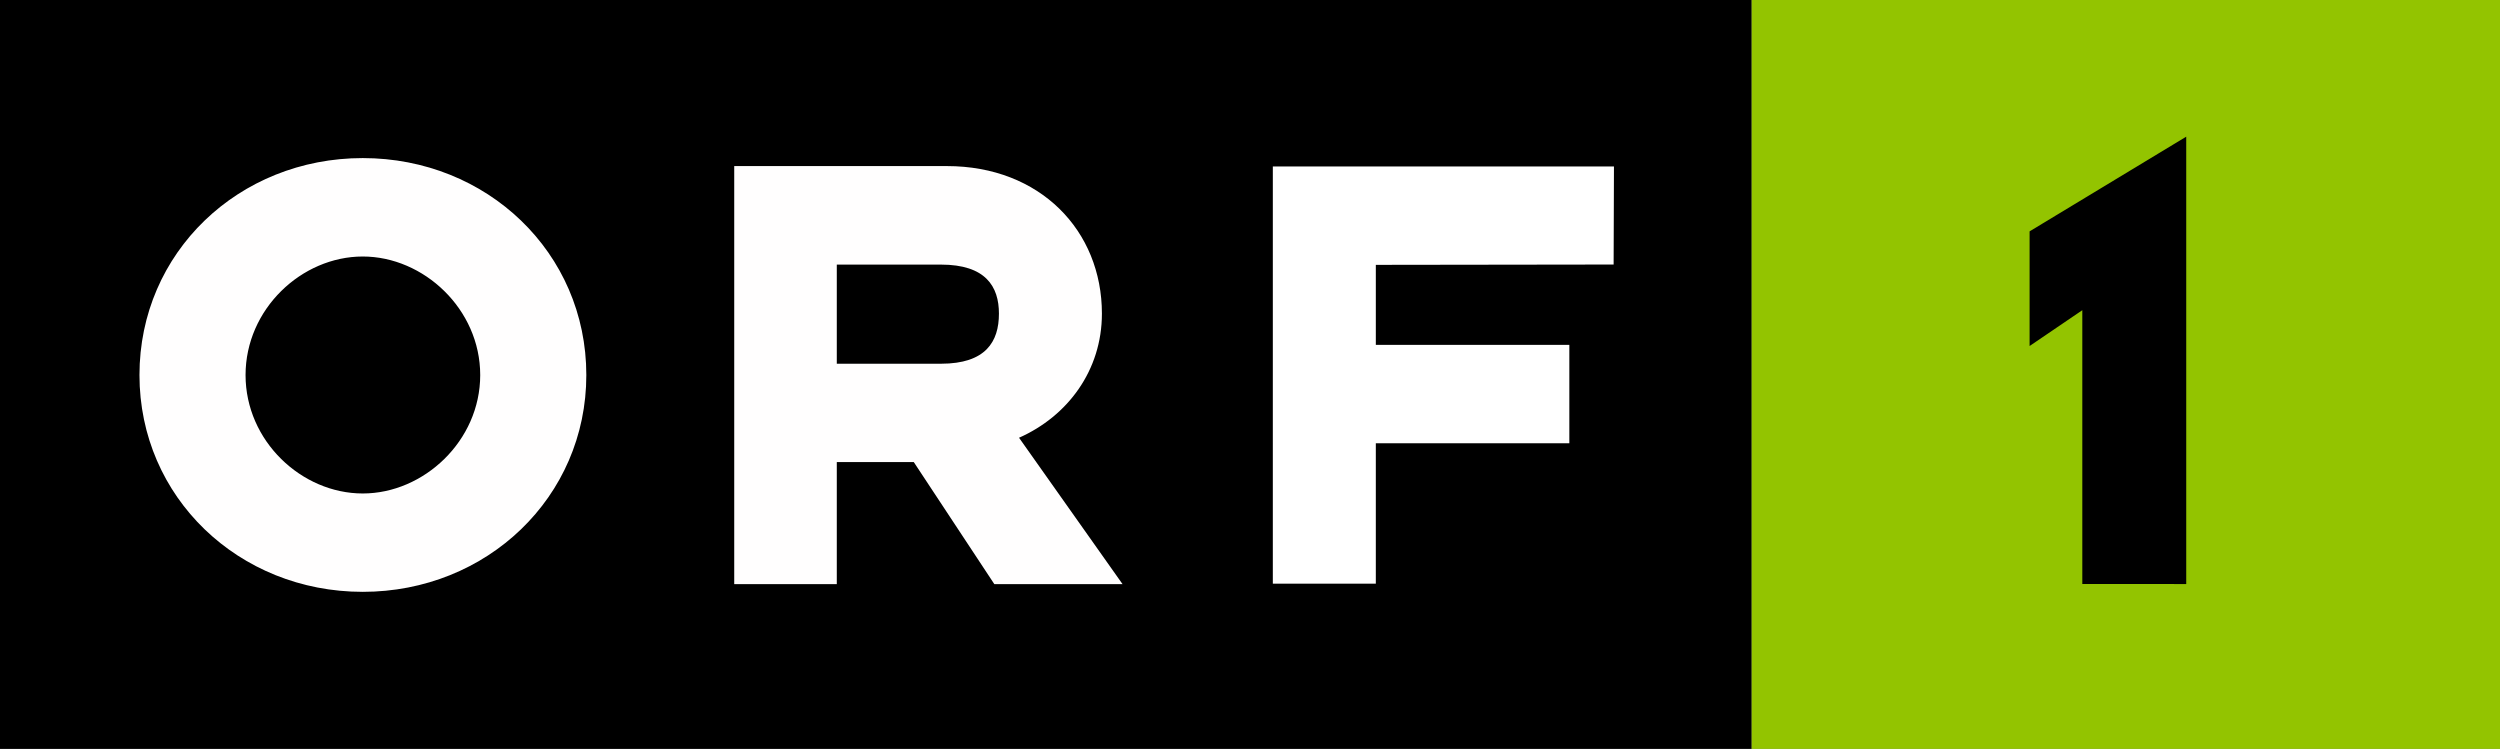 <?xml version="1.0" encoding="UTF-8" standalone="no"?>
<svg
   xmlns:dc="http://purl.org/dc/elements/1.1/"
   xmlns:cc="http://creativecommons.org/ns#"
   xmlns:rdf="http://www.w3.org/1999/02/22-rdf-syntax-ns#"
   xmlns:svg="http://www.w3.org/2000/svg"
   xmlns="http://www.w3.org/2000/svg"
   xmlns:sodipodi="http://sodipodi.sourceforge.net/DTD/sodipodi-0.dtd"
   xmlns:inkscape="http://www.inkscape.org/namespaces/inkscape"
   sodipodi:docname="ORА1_1992.svg"
   inkscape:version="1.0 (4035a4fb49, 2020-05-01)"
   id="svg7917"
   version="1.1"
   viewBox="0 0 180.344 54.02"
   height="54.02mm"
   width="180.344mm">
  <rect x="0" y="0" width="180.344" height="54.02" fill="#808080" stroke="none"/>
  <defs
     id="defs7911" />
  <sodipodi:namedview
     inkscape:document-rotation="0"
     inkscape:window-maximized="1"
     inkscape:window-y="-8"
     inkscape:window-x="-8"
     inkscape:window-height="1017"
     inkscape:window-width="1920"
     fit-margin-bottom="0"
     fit-margin-right="0"
     fit-margin-left="0"
     fit-margin-top="0"
     showgrid="false"
     inkscape:current-layer="layer1"
     inkscape:document-units="mm"
     inkscape:cy="193.2354"
     inkscape:cx="374.95346"
     inkscape:zoom="0.9899495"
     inkscape:pageshadow="2"
     inkscape:pageopacity="0.0"
     borderopacity="1.0"
     bordercolor="#666666"
     pagecolor="#ffffff"
     id="base" />
  <g
     transform="translate(141.493,-31.787)"
     id="layer1"
     inkscape:groupmode="layer"
     inkscape:label="Layer 1">
    <path
       d="m -141.493,85.807 h 126.361 v -54.02 H -141.493 Z"
       id="path3317"
       style="opacity:1;vector-effect:none;fill:#000000;fill-opacity:1;fill-rule:nonzero;stroke:none;stroke-width:0.265;stroke-linecap:butt;stroke-linejoin:miter;stroke-miterlimit:4;stroke-dasharray:none;stroke-dashoffset:0;stroke-opacity:1"
       inkscape:connector-curvature="0" />
    <path
       transform="matrix(0.265,0,0,0.265,-141.493,31.787)"
       id="path25"
       d="M 346.487,102.099 V 45.313 h 46.43 46.43 l -0.046,13.348 -0.046,13.348 -32.366,0.045 -32.366,0.045 v 10.892 10.892 h 26.339 26.339 v 13.393 13.393 H 400.862 374.522 v 19.107 19.107 h -14.018 -14.018 z"
       style="fill:#ffffff;fill-opacity:1;stroke-width:0.179" />
    <path
       d="m 98.752,43.033 c -33.757,0 -60.787,25.679 -60.787,59.061 0,33.284 27.03,59.016 60.787,59.016 33.757,0 60.855,-25.732 60.855,-59.016 0,-33.381 -27.098,-59.061 -60.855,-59.061 z M 199.869,45.209 V 159.008 h 27.92 v -33.23 h 20.951 l 21.932,33.23 h 34.902 l -28.174,-39.846 c 13.263,-5.879 22.559,-18.352 22.559,-33.789 0,-22.584 -16.805,-40.164 -42.203,-40.164 z M 98.752,69.826 c 16.579,0 31.971,14.325 31.971,32.27 0,17.945 -15.392,32.236 -31.971,32.236 -16.663,0 -31.908,-14.292 -31.908,-32.236 0,-17.944 15.245,-32.27 31.908,-32.27 z m 129.037,2.203 h 28.352 c 12.191,0 15.785,5.974 15.785,13.344 0,7.649 -3.595,13.641 -15.785,13.641 h -28.352 z"
       transform="matrix(0.265,0,0,0.265,-141.493,31.787)"
       style="fill:#fffefe;fill-opacity:1;fill-rule:nonzero;stroke:none;stroke-width:1.856"
       id="path3319-4" />
    <path
       inkscape:connector-curvature="0"
       d="m -15.132,85.807 h 53.983 v -54.02 h -53.983 z"
       id="path1262"
       style="font-size:8px;font-family:fnt1;letter-spacing:0;word-spacing:0;fill:#93c400;fill-rule:nonzero;stroke:none;stroke-width:0.265;fill-opacity:1" />
    <path
       inkscape:connector-curvature="0"
       d="m 16.216,73.918 v -32.272 l -11.299,6.831 v 8.271 l 3.803,-2.585 v 19.754 z"
       id="path1272"
       style="font-size:8px;font-family:fnt1;letter-spacing:0;word-spacing:0;fill:#000000;fill-rule:nonzero;stroke:none;stroke-width:0.265" />
  </g>
</svg>
